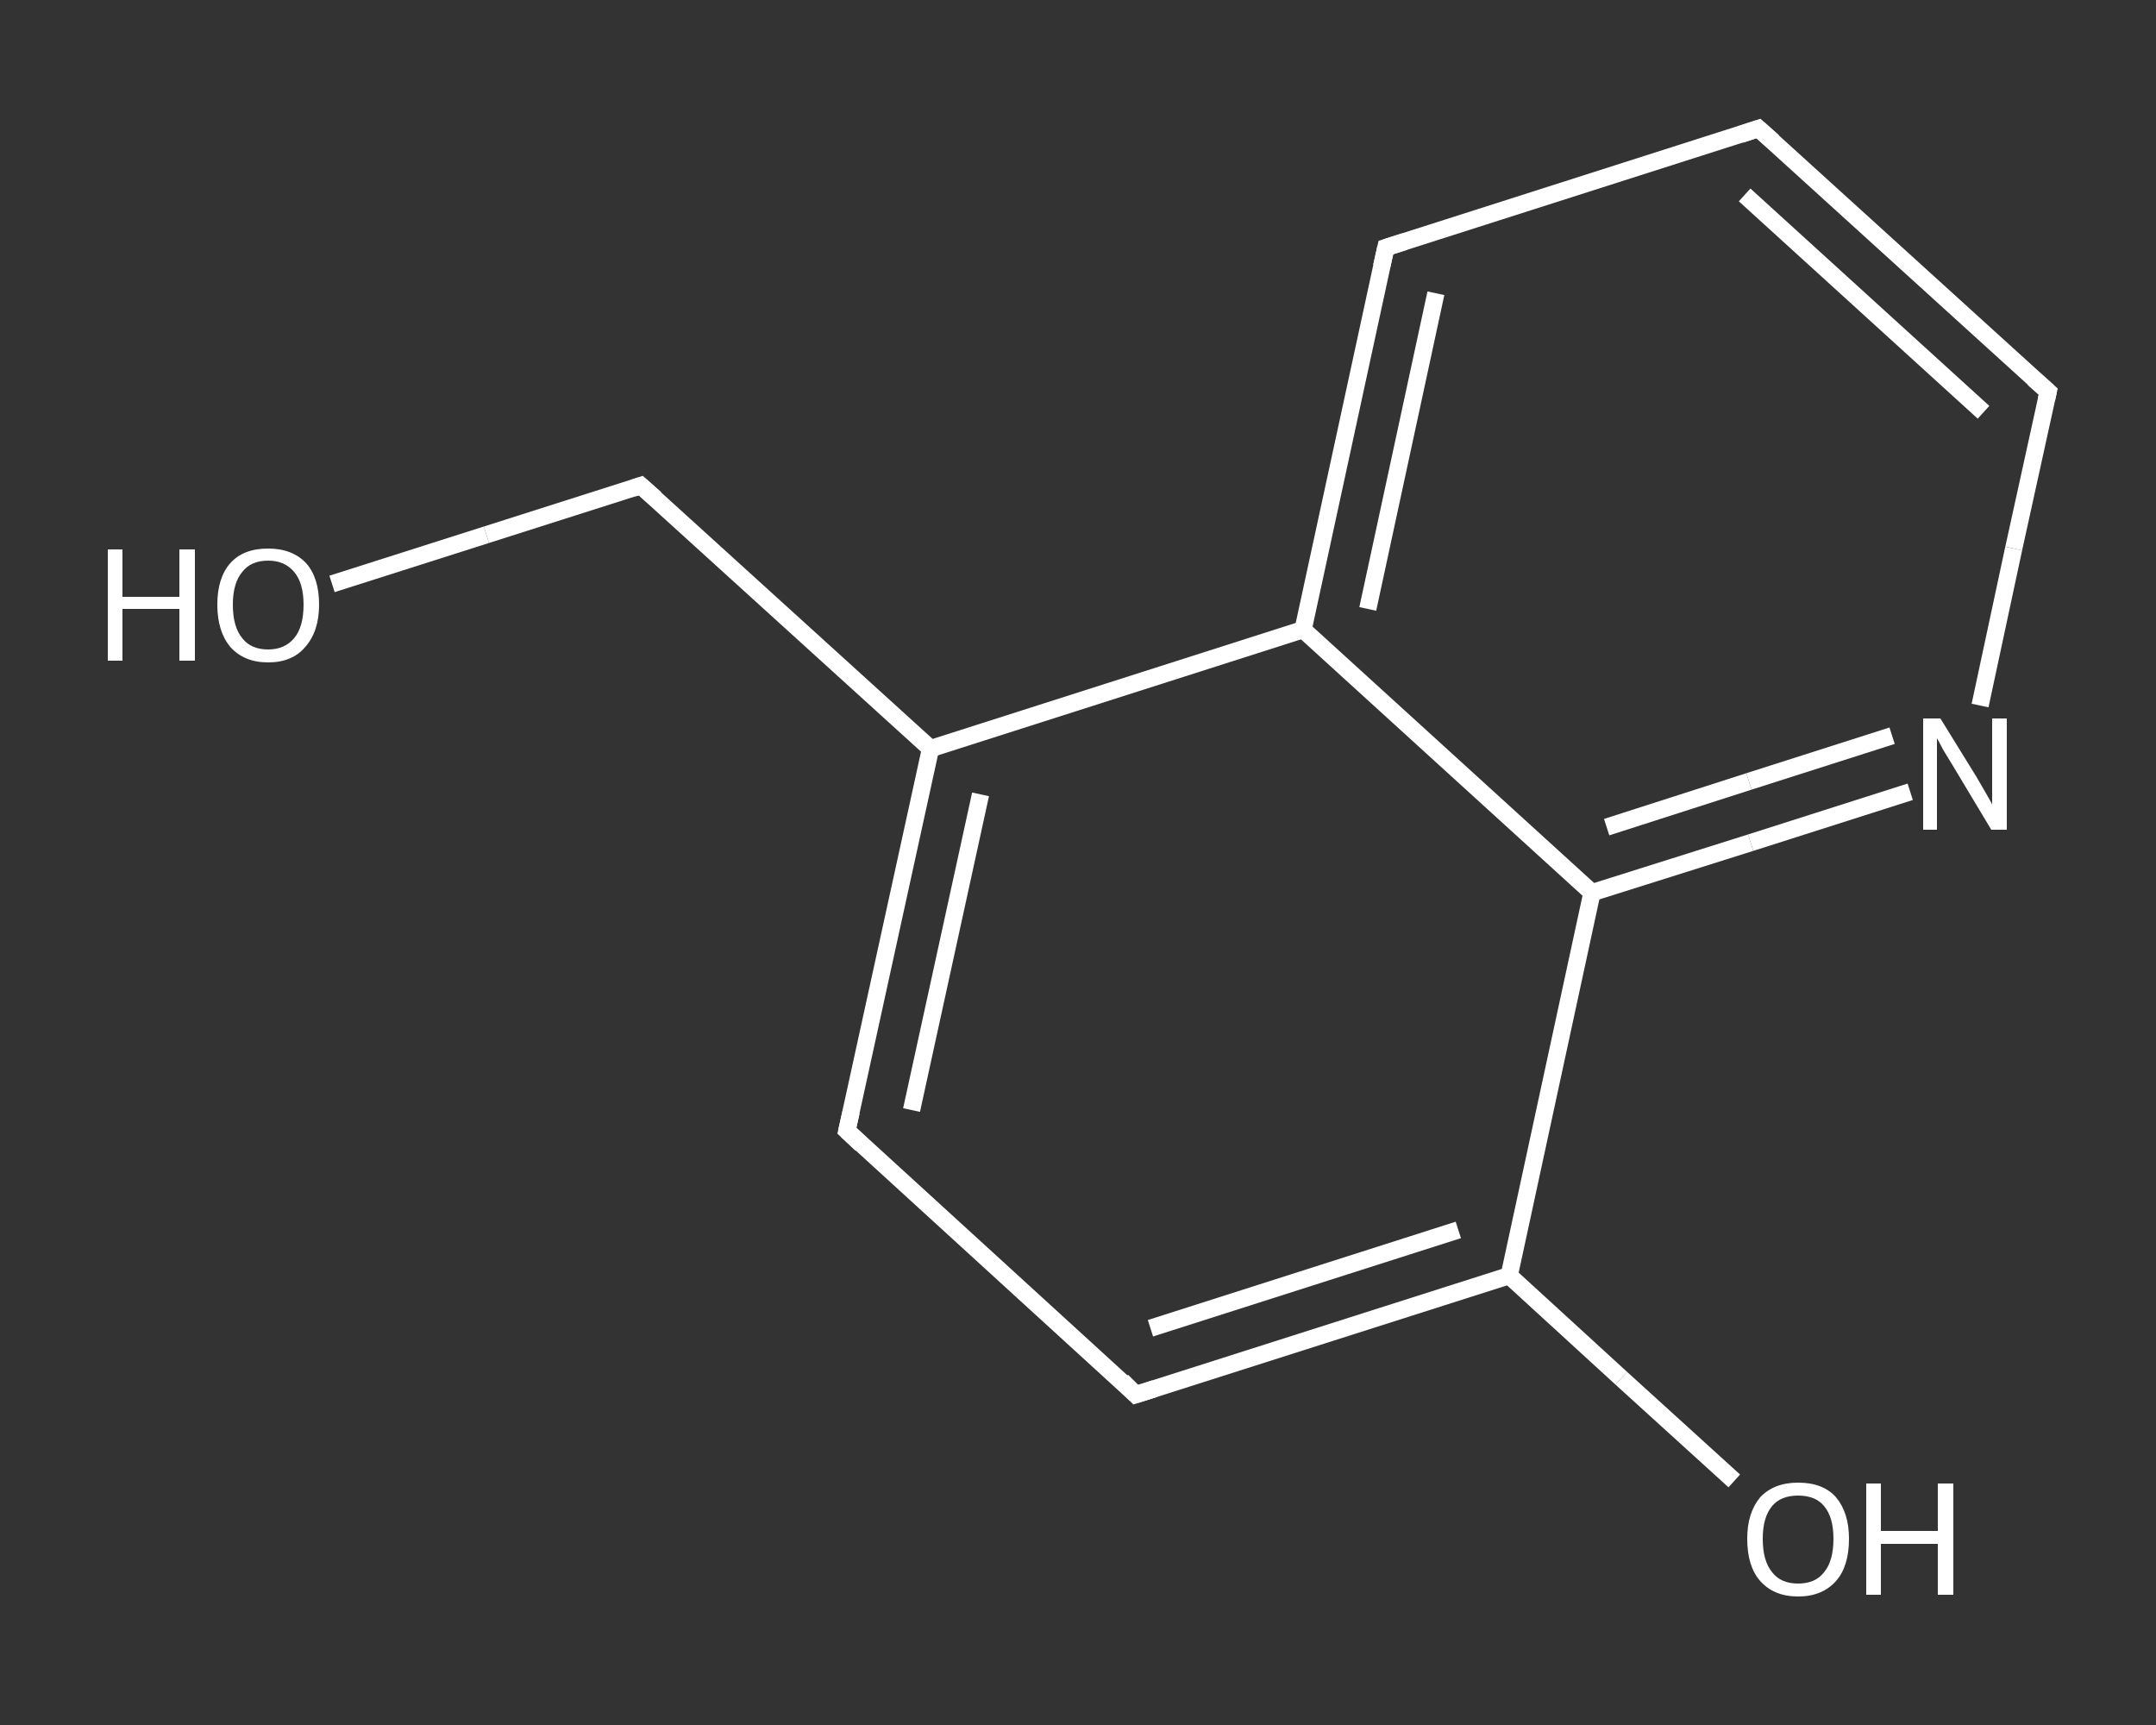 <?xml version='1.0' encoding='iso-8859-1'?>
<svg version='1.1' baseProfile='full'
              xmlns='http://www.w3.org/2000/svg'
                      xmlns:rdkit='http://www.rdkit.org/xml'
                      xmlns:xlink='http://www.w3.org/1999/xlink'
                  xml:space='preserve'
width='250px' height='200px' viewBox='0 0 250 200'>
<rect x="0" y="0" width="250" height="200" fill="#333333" stroke="none"/>
<!-- END OF HEADER -->
<rect style='opacity:1.0;fill:transparent;stroke:none' width='250.0' height='200.0' x='0.0' y='0.0'> </rect>
<path class='bond-0 atom-0 atom-1' d='M 38.5,67.7 L 56.4,62.0' style='fill:none;fill-rule:evenodd;stroke:#FFFFFF;stroke-width:2.0px;stroke-linecap:butt;stroke-linejoin:miter;stroke-opacity:1' />
<path class='bond-0 atom-0 atom-1' d='M 56.4,62.0 L 74.3,56.3' style='fill:none;fill-rule:evenodd;stroke:#FFFFFF;stroke-width:2.0px;stroke-linecap:butt;stroke-linejoin:miter;stroke-opacity:1' />
<path class='bond-1 atom-1 atom-2' d='M 74.3,56.3 L 107.9,86.8' style='fill:none;fill-rule:evenodd;stroke:#FFFFFF;stroke-width:2.0px;stroke-linecap:butt;stroke-linejoin:miter;stroke-opacity:1' />
<path class='bond-2 atom-2 atom-3' d='M 107.9,86.8 L 98.2,131.1' style='fill:none;fill-rule:evenodd;stroke:#FFFFFF;stroke-width:2.0px;stroke-linecap:butt;stroke-linejoin:miter;stroke-opacity:1' />
<path class='bond-2 atom-2 atom-3' d='M 113.7,92.1 L 105.7,128.7' style='fill:none;fill-rule:evenodd;stroke:#FFFFFF;stroke-width:2.0px;stroke-linecap:butt;stroke-linejoin:miter;stroke-opacity:1' />
<path class='bond-3 atom-3 atom-4' d='M 98.2,131.1 L 131.7,161.7' style='fill:none;fill-rule:evenodd;stroke:#FFFFFF;stroke-width:2.0px;stroke-linecap:butt;stroke-linejoin:miter;stroke-opacity:1' />
<path class='bond-4 atom-4 atom-5' d='M 131.7,161.7 L 175.0,147.9' style='fill:none;fill-rule:evenodd;stroke:#FFFFFF;stroke-width:2.0px;stroke-linecap:butt;stroke-linejoin:miter;stroke-opacity:1' />
<path class='bond-4 atom-4 atom-5' d='M 133.4,154.0 L 169.1,142.6' style='fill:none;fill-rule:evenodd;stroke:#FFFFFF;stroke-width:2.0px;stroke-linecap:butt;stroke-linejoin:miter;stroke-opacity:1' />
<path class='bond-5 atom-5 atom-6' d='M 175.0,147.9 L 188.0,159.8' style='fill:none;fill-rule:evenodd;stroke:#FFFFFF;stroke-width:2.0px;stroke-linecap:butt;stroke-linejoin:miter;stroke-opacity:1' />
<path class='bond-5 atom-5 atom-6' d='M 188.0,159.8 L 201.1,171.7' style='fill:none;fill-rule:evenodd;stroke:#FFFFFF;stroke-width:2.0px;stroke-linecap:butt;stroke-linejoin:miter;stroke-opacity:1' />
<path class='bond-6 atom-5 atom-7' d='M 175.0,147.9 L 184.6,103.5' style='fill:none;fill-rule:evenodd;stroke:#FFFFFF;stroke-width:2.0px;stroke-linecap:butt;stroke-linejoin:miter;stroke-opacity:1' />
<path class='bond-7 atom-7 atom-8' d='M 184.6,103.5 L 203.0,97.7' style='fill:none;fill-rule:evenodd;stroke:#FFFFFF;stroke-width:2.0px;stroke-linecap:butt;stroke-linejoin:miter;stroke-opacity:1' />
<path class='bond-7 atom-7 atom-8' d='M 203.0,97.7 L 221.5,91.8' style='fill:none;fill-rule:evenodd;stroke:#FFFFFF;stroke-width:2.0px;stroke-linecap:butt;stroke-linejoin:miter;stroke-opacity:1' />
<path class='bond-7 atom-7 atom-8' d='M 186.3,95.9 L 202.8,90.6' style='fill:none;fill-rule:evenodd;stroke:#FFFFFF;stroke-width:2.0px;stroke-linecap:butt;stroke-linejoin:miter;stroke-opacity:1' />
<path class='bond-7 atom-7 atom-8' d='M 202.8,90.6 L 219.4,85.3' style='fill:none;fill-rule:evenodd;stroke:#FFFFFF;stroke-width:2.0px;stroke-linecap:butt;stroke-linejoin:miter;stroke-opacity:1' />
<path class='bond-8 atom-8 atom-9' d='M 229.6,81.8 L 233.5,63.6' style='fill:none;fill-rule:evenodd;stroke:#FFFFFF;stroke-width:2.0px;stroke-linecap:butt;stroke-linejoin:miter;stroke-opacity:1' />
<path class='bond-8 atom-8 atom-9' d='M 233.5,63.6 L 237.5,45.4' style='fill:none;fill-rule:evenodd;stroke:#FFFFFF;stroke-width:2.0px;stroke-linecap:butt;stroke-linejoin:miter;stroke-opacity:1' />
<path class='bond-9 atom-9 atom-10' d='M 237.5,45.4 L 203.9,14.9' style='fill:none;fill-rule:evenodd;stroke:#FFFFFF;stroke-width:2.0px;stroke-linecap:butt;stroke-linejoin:miter;stroke-opacity:1' />
<path class='bond-9 atom-9 atom-10' d='M 230.0,47.8 L 202.3,22.6' style='fill:none;fill-rule:evenodd;stroke:#FFFFFF;stroke-width:2.0px;stroke-linecap:butt;stroke-linejoin:miter;stroke-opacity:1' />
<path class='bond-10 atom-10 atom-11' d='M 203.9,14.9 L 160.7,28.7' style='fill:none;fill-rule:evenodd;stroke:#FFFFFF;stroke-width:2.0px;stroke-linecap:butt;stroke-linejoin:miter;stroke-opacity:1' />
<path class='bond-11 atom-11 atom-12' d='M 160.7,28.7 L 151.1,73.0' style='fill:none;fill-rule:evenodd;stroke:#FFFFFF;stroke-width:2.0px;stroke-linecap:butt;stroke-linejoin:miter;stroke-opacity:1' />
<path class='bond-11 atom-11 atom-12' d='M 166.5,34.0 L 158.6,70.6' style='fill:none;fill-rule:evenodd;stroke:#FFFFFF;stroke-width:2.0px;stroke-linecap:butt;stroke-linejoin:miter;stroke-opacity:1' />
<path class='bond-12 atom-12 atom-2' d='M 151.1,73.0 L 107.9,86.8' style='fill:none;fill-rule:evenodd;stroke:#FFFFFF;stroke-width:2.0px;stroke-linecap:butt;stroke-linejoin:miter;stroke-opacity:1' />
<path class='bond-13 atom-12 atom-7' d='M 151.1,73.0 L 184.6,103.5' style='fill:none;fill-rule:evenodd;stroke:#FFFFFF;stroke-width:2.0px;stroke-linecap:butt;stroke-linejoin:miter;stroke-opacity:1' />
<path d='M 73.4,56.6 L 74.3,56.3 L 76.0,57.8' style='fill:none;stroke:#FFFFFF;stroke-width:2.0px;stroke-linecap:butt;stroke-linejoin:miter;stroke-opacity:1;' />
<path d='M 98.7,128.9 L 98.2,131.1 L 99.9,132.7' style='fill:none;stroke:#FFFFFF;stroke-width:2.0px;stroke-linecap:butt;stroke-linejoin:miter;stroke-opacity:1;' />
<path d='M 130.1,160.1 L 131.7,161.7 L 133.9,161.0' style='fill:none;stroke:#FFFFFF;stroke-width:2.0px;stroke-linecap:butt;stroke-linejoin:miter;stroke-opacity:1;' />
<path d='M 237.3,46.3 L 237.5,45.4 L 235.8,43.9' style='fill:none;stroke:#FFFFFF;stroke-width:2.0px;stroke-linecap:butt;stroke-linejoin:miter;stroke-opacity:1;' />
<path d='M 205.6,16.4 L 203.9,14.9 L 201.8,15.6' style='fill:none;stroke:#FFFFFF;stroke-width:2.0px;stroke-linecap:butt;stroke-linejoin:miter;stroke-opacity:1;' />
<path d='M 162.9,28.0 L 160.7,28.7 L 160.2,30.9' style='fill:none;stroke:#FFFFFF;stroke-width:2.0px;stroke-linecap:butt;stroke-linejoin:miter;stroke-opacity:1;' />
<path class='atom-0' d='M 12.5 63.7
L 14.2 63.7
L 14.2 69.2
L 20.8 69.2
L 20.8 63.7
L 22.6 63.7
L 22.6 76.6
L 20.8 76.6
L 20.8 70.6
L 14.2 70.6
L 14.2 76.6
L 12.5 76.6
L 12.5 63.7
' fill='#FFFFFF'/>
<path class='atom-0' d='M 25.2 70.1
Q 25.2 67.0, 26.7 65.3
Q 28.2 63.6, 31.1 63.6
Q 33.9 63.6, 35.5 65.3
Q 37.0 67.0, 37.0 70.1
Q 37.0 73.2, 35.4 75.0
Q 33.9 76.8, 31.1 76.8
Q 28.3 76.8, 26.7 75.0
Q 25.2 73.2, 25.2 70.1
M 31.1 75.3
Q 33.0 75.3, 34.1 74.0
Q 35.2 72.7, 35.2 70.1
Q 35.2 67.6, 34.1 66.3
Q 33.0 65.0, 31.1 65.0
Q 29.1 65.0, 28.1 66.3
Q 27.0 67.6, 27.0 70.1
Q 27.0 72.7, 28.1 74.0
Q 29.1 75.3, 31.1 75.3
' fill='#FFFFFF'/>
<path class='atom-6' d='M 202.6 178.4
Q 202.6 175.4, 204.1 173.6
Q 205.7 171.9, 208.5 171.9
Q 211.4 171.9, 212.9 173.6
Q 214.4 175.4, 214.4 178.4
Q 214.4 181.6, 212.9 183.3
Q 211.3 185.1, 208.5 185.1
Q 205.7 185.1, 204.1 183.3
Q 202.6 181.6, 202.6 178.4
M 208.5 183.6
Q 210.5 183.6, 211.5 182.3
Q 212.6 181.0, 212.6 178.4
Q 212.6 175.9, 211.5 174.6
Q 210.5 173.4, 208.5 173.4
Q 206.5 173.4, 205.5 174.6
Q 204.4 175.9, 204.4 178.4
Q 204.4 181.0, 205.5 182.3
Q 206.5 183.6, 208.5 183.6
' fill='#FFFFFF'/>
<path class='atom-6' d='M 216.4 172.0
L 218.1 172.0
L 218.1 177.5
L 224.7 177.5
L 224.7 172.0
L 226.5 172.0
L 226.5 184.9
L 224.7 184.9
L 224.7 179.0
L 218.1 179.0
L 218.1 184.9
L 216.4 184.9
L 216.4 172.0
' fill='#FFFFFF'/>
<path class='atom-8' d='M 225.0 83.3
L 229.2 90.1
Q 229.6 90.8, 230.3 92.0
Q 231.0 93.2, 231.0 93.3
L 231.0 83.3
L 232.7 83.3
L 232.7 96.2
L 230.9 96.2
L 226.4 88.7
Q 225.9 87.9, 225.3 86.9
Q 224.8 85.9, 224.6 85.6
L 224.6 96.2
L 223.0 96.2
L 223.0 83.3
L 225.0 83.3
' fill='#FFFFFF'/>
</svg>

